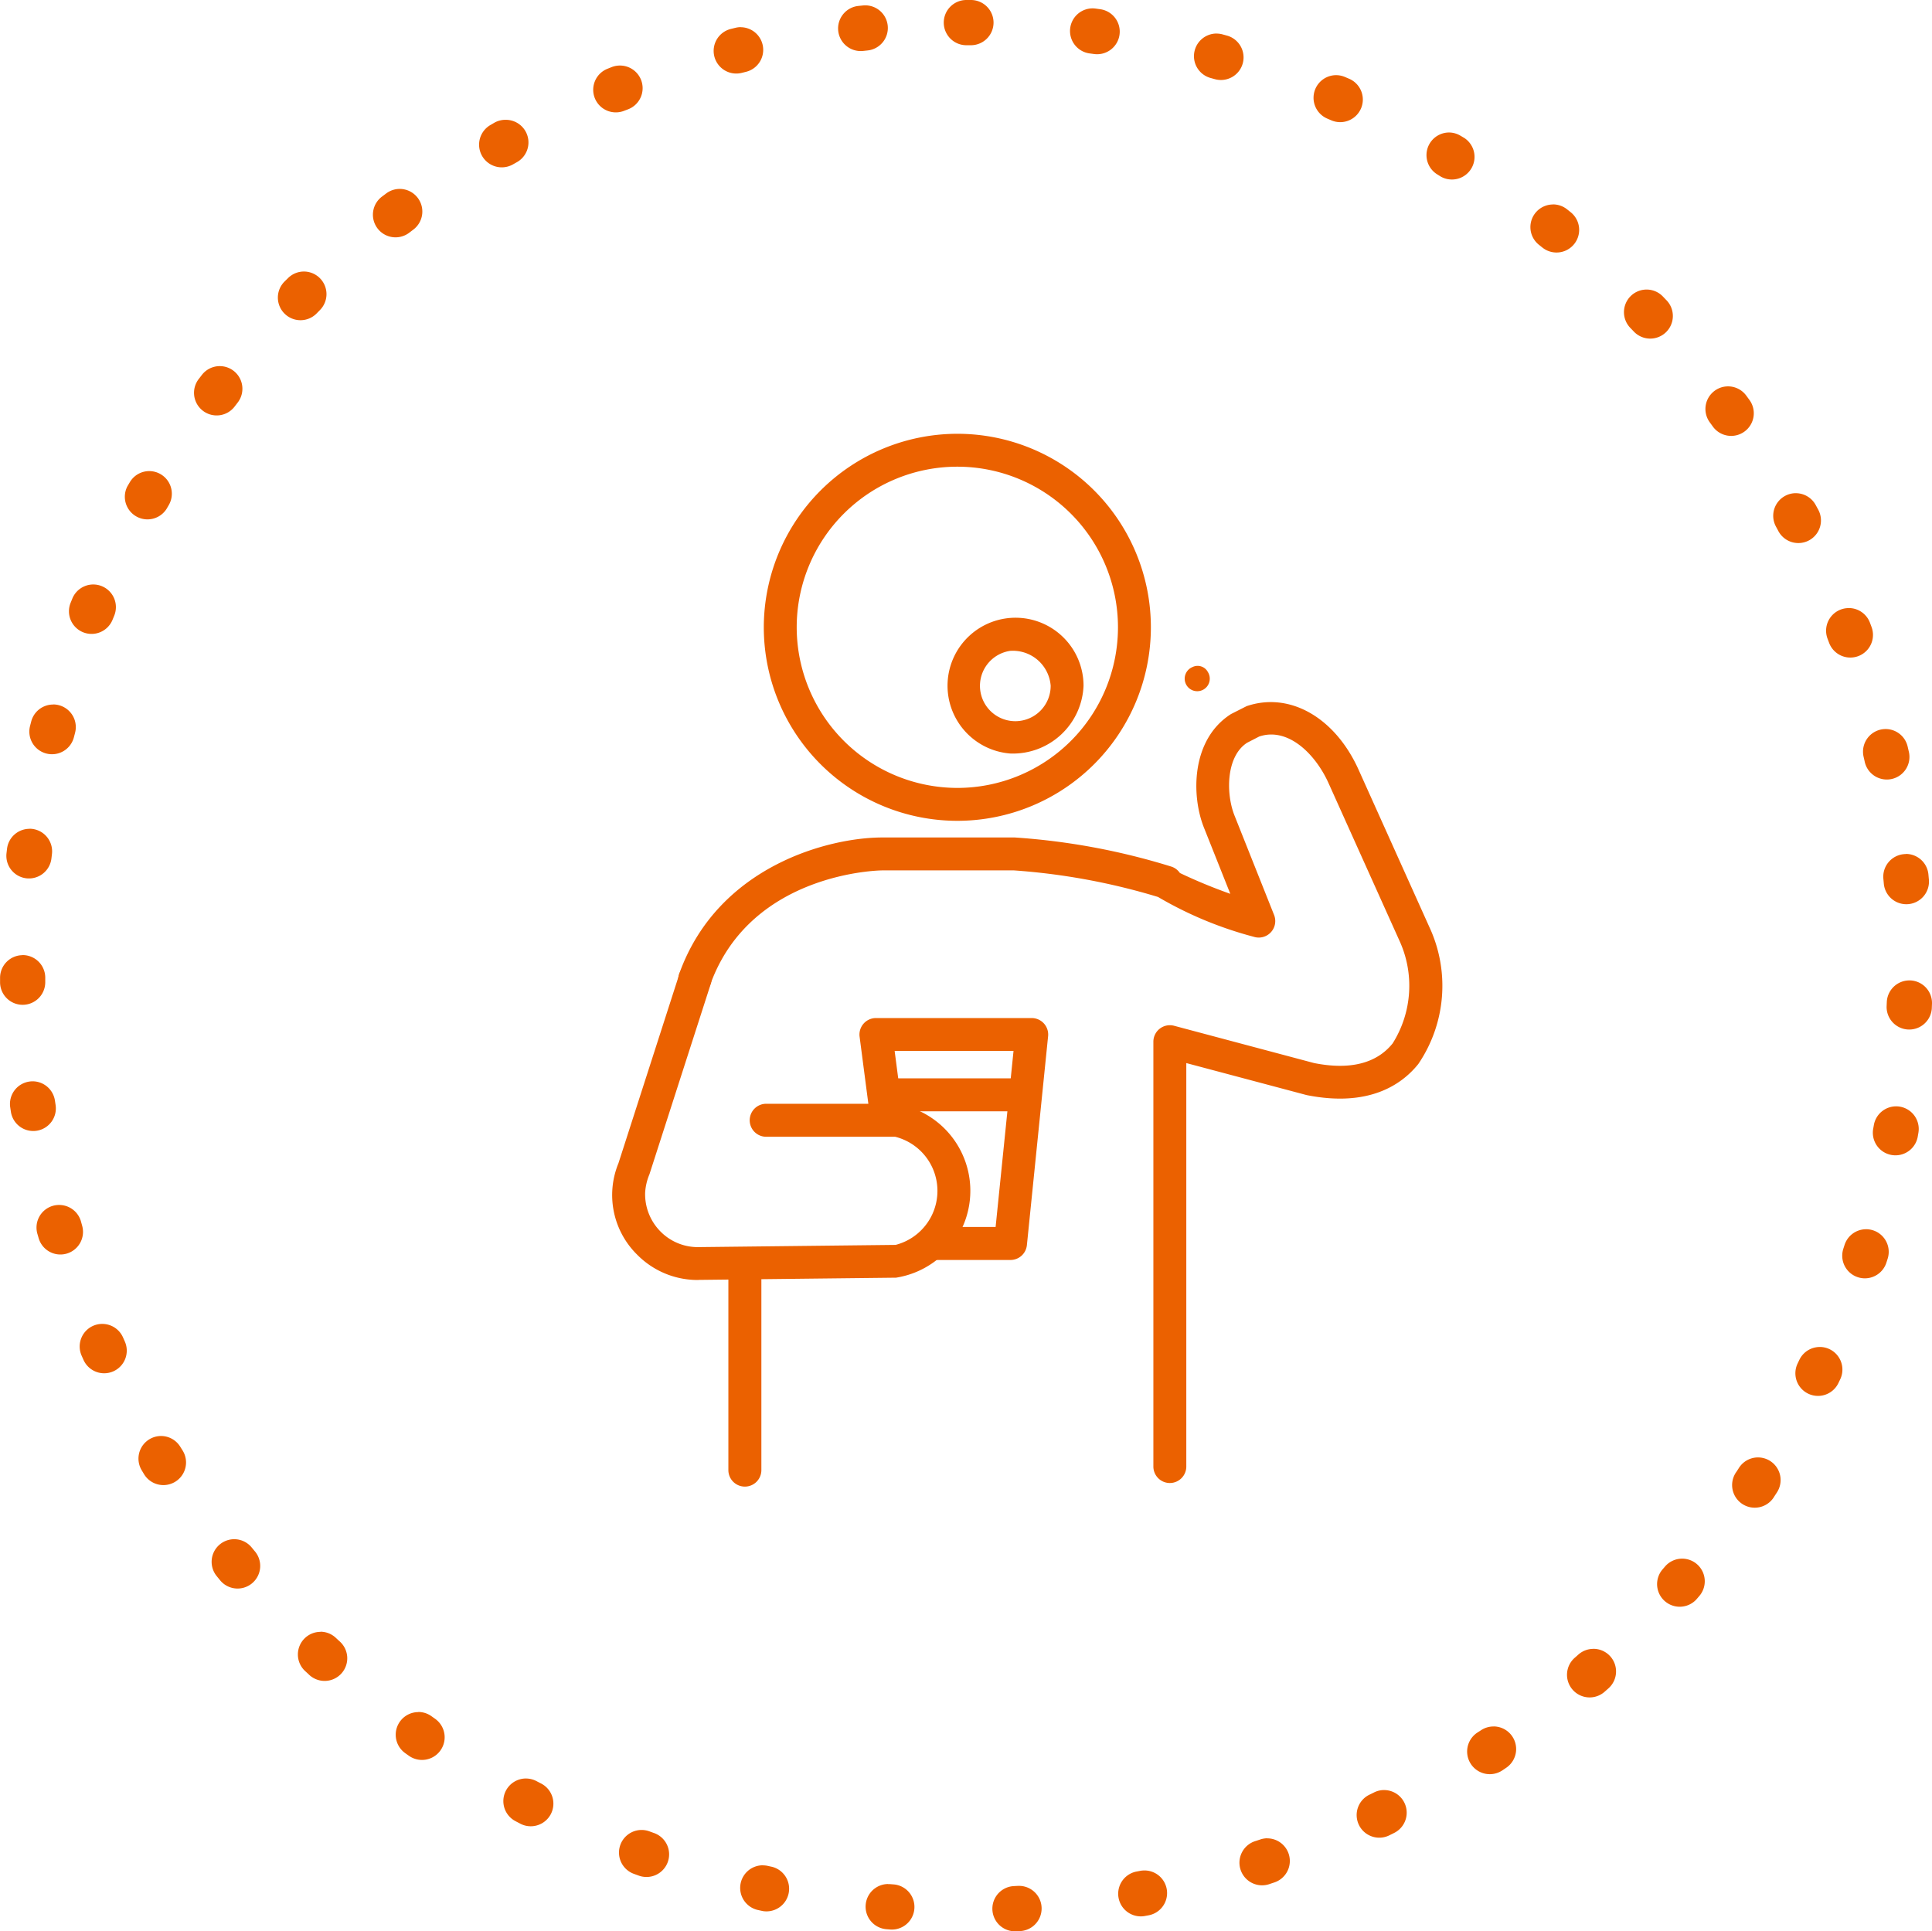 <svg xmlns="http://www.w3.org/2000/svg" width="81.967" height="81.948" viewBox="0 0 81.967 81.948">
  <defs>
    <style>
      .cls-1 {
        fill: #eb6100;
      }
    </style>
  </defs>
  <g id="グループ_1976" data-name="グループ 1976" transform="translate(0)">
    <path id="楕円形_90" data-name="楕円形 90" class="cls-1" d="M35.514-5.5h.2a.96.96,0,0,1,.955.964.961.961,0,0,1-.964.955h-.188a.96.96,0,0,1-.96-.96A.96.96,0,0,1,35.514-5.5Zm-4.288.227a.96.96,0,0,1,.953.858.96.96,0,0,1-.853,1.056l-.186.02a.96.96,0,0,1-1.06-.848.96.96,0,0,1,.847-1.06l.2-.021A.971.971,0,0,1,31.226-5.273Zm9.644.128A.968.968,0,0,1,41-5.136l.195.027a.96.96,0,0,1,.819,1.082.96.96,0,0,1-1.082.819l-.186-.025a.96.96,0,0,1-.824-1.078A.96.96,0,0,1,40.87-5.145Zm-14.932.8a.96.96,0,0,1,.931.731.96.96,0,0,1-.7,1.161l-.182.045a.96.96,0,0,1-1.164-.7.96.96,0,0,1,.7-1.164l.191-.047A.962.962,0,0,1,25.938-4.348Zm20.193.27a.961.961,0,0,1,.254.034l.19.052a.96.96,0,0,1,.666,1.182.96.96,0,0,1-1.182.666l-.181-.05a.96.96,0,0,1-.672-1.179A.96.96,0,0,1,46.131-4.077ZM20.821-2.719a.96.96,0,0,1,.893.608.96.96,0,0,1-.54,1.245L21-.8a.96.96,0,0,1-1.247-.534.96.96,0,0,1,.534-1.247l.183-.073A.957.957,0,0,1,20.821-2.719Zm30.38.408a.956.956,0,0,1,.376.077l.181.077a.96.96,0,0,1,.5,1.261A.96.96,0,0,1,51-.394l-.172-.074a.96.96,0,0,1-.506-1.259A.96.96,0,0,1,51.2-2.311ZM15.972-.416a.96.96,0,0,1,.47,1.8l-.163.092A.96.96,0,0,1,15.332-.2l.171-.1A.955.955,0,0,1,15.972-.416ZM55.987.122a.955.955,0,0,1,.49.135l.169.1A.96.96,0,0,1,55.656,2l-.161-.1A.96.96,0,0,1,55.987.122ZM11.475,2.516a.96.96,0,0,1,.577,1.727l-.149.113a.96.96,0,1,1-1.161-1.528l.157-.118A.955.955,0,0,1,11.475,2.516ZM60.4,3.173a.955.955,0,0,1,.6.208l.154.123a.96.96,0,0,1-1.2,1.5l-.146-.117a.96.96,0,0,1,.6-1.711ZM7.409,6.021a.96.96,0,0,1,.674,1.643L7.95,7.8A.96.96,0,1,1,6.6,6.435l.14-.138A.957.957,0,0,1,7.409,6.021Zm56.965.765a.957.957,0,0,1,.692.294l.136.142a.96.96,0,1,1-1.389,1.324l-.13-.135a.96.96,0,0,1,.691-1.625ZM3.846,10.035A.96.96,0,0,1,4.6,11.583l-.114.148a.96.96,0,1,1-1.523-1.168l.12-.156A.958.958,0,0,1,3.846,10.035Zm63.983.859a.958.958,0,0,1,.775.392l.116.159a.96.96,0,1,1-1.553,1.127l-.11-.151a.96.96,0,0,1,.773-1.527ZM.849,14.489a.96.96,0,0,1,.829,1.441l-.094.162A.96.96,0,0,1-.08,15.138l.1-.17A.959.959,0,0,1,.849,14.489Zm69.856.938a.959.959,0,0,1,.844.5l.094.173a.96.96,0,1,1-1.69.909l-.089-.165a.96.96,0,0,1,.842-1.418ZM-1.525,19.3a.957.957,0,0,1,.365.073.96.96,0,0,1,.522,1.253l-.071.173a.96.96,0,0,1-1.25.528.96.96,0,0,1-.528-1.25l.074-.182A.96.96,0,0,1-1.525,19.3Zm74.475,1a.96.96,0,0,1,.9.619l.069.184a.96.96,0,0,1-1.8.674l-.066-.175a.96.96,0,0,1,.9-1.3Zm-76.18,4.09a.961.961,0,0,1,.243.031A.96.96,0,0,1-2.3,25.6l-.047.181a.96.96,0,0,1-1.168.692A.96.96,0,0,1-4.207,25.3l.049-.19A.96.96,0,0,1-3.23,24.394Zm77.747,1.044a.96.96,0,0,1,.934.743l.044.192a.96.96,0,1,1-1.871.425l-.042-.183a.96.96,0,0,1,.935-1.177Zm-78.75,4.23a.969.969,0,0,1,.117.007.96.96,0,0,1,.837,1.068l-.022.186a.96.96,0,0,1-1.064.842.96.96,0,0,1-.842-1.064l.023-.195A.96.96,0,0,1-4.234,29.668Zm79.611,1.069a.96.96,0,0,1,.954.87l.018.2a.96.96,0,1,1-1.912.171l-.017-.186a.96.96,0,0,1,.865-1.045Q75.332,30.737,75.377,30.737Zm-79.9,4.292a.96.96,0,0,1,.959.948l0,.187a.96.96,0,0,1-.943.975A.959.959,0,0,1-5.48,36.2l0-.2a.96.96,0,0,1,.948-.971ZM75.524,36.1h.037a.96.96,0,0,1,.922,1l-.008.2a.96.96,0,0,1-1.917-.083l.008-.187A.96.96,0,0,1,75.524,36.1ZM-4.1,40.381a.96.96,0,0,1,.948.821l.028.185a.96.96,0,0,1-.805,1.092.96.96,0,0,1-1.092-.805l-.029-.194a.96.96,0,0,1,.811-1.088A.968.968,0,0,1-4.1,40.381ZM74.96,41.443a.96.96,0,0,1,.947,1.124l-.034.194a.96.96,0,0,1-1.889-.338l.033-.185A.96.96,0,0,1,74.96,41.443ZM-2.971,45.628a.96.96,0,0,1,.922.695L-2,46.5a.96.96,0,0,1-.651,1.191.96.96,0,0,1-1.191-.651l-.055-.189a.96.96,0,0,1,.657-1.187A.96.96,0,0,1-2.971,45.628Zm76.659,1.029a.96.96,0,0,1,.915,1.25l-.06.187a.96.96,0,0,1-1.827-.589l.057-.178A.96.96,0,0,1,73.688,46.658ZM-1.143,50.675a.96.96,0,0,1,.879.573l.076.171a.96.96,0,0,1-.485,1.267A.96.96,0,0,1-1.941,52.2l-.08-.18a.96.96,0,0,1,.491-1.265A.956.956,0,0,1-1.143,50.675Zm72.867.978a.96.96,0,0,1,.867,1.37l-.085.177a.96.96,0,0,1-1.731-.83l.081-.169A.96.96,0,0,1,71.724,51.654ZM1.347,55.431a.959.959,0,0,1,.819.458l.1.159A.96.96,0,0,1,.633,57.059l-.1-.167a.96.96,0,0,1,.817-1.461Zm67.759.909a.96.96,0,0,1,.8,1.483l-.108.165a.96.96,0,1,1-1.6-1.054l.1-.157A.959.959,0,0,1,69.106,56.34ZM4.453,59.81a.958.958,0,0,1,.745.354l.119.145a.96.96,0,1,1-1.482,1.219l-.124-.152a.96.96,0,0,1,.743-1.566Zm61.432.825a.96.96,0,0,1,.727,1.585l-.128.149a.96.96,0,0,1-1.449-1.258l.122-.142A.958.958,0,0,1,65.885,60.635Zm-57.771,3.1A.956.956,0,0,1,8.77,64l.137.128A.96.96,0,1,1,7.6,65.531L7.457,65.4a.96.96,0,0,1,.657-1.659Zm54.007.726a.96.96,0,0,1,.638,1.676l-.147.13a.96.96,0,1,1-1.269-1.44l.14-.124A.956.956,0,0,1,62.12,64.463Zm-49.856,2.68a.955.955,0,0,1,.557.179l.153.109A.96.96,0,1,1,11.866,69l-.16-.114a.96.96,0,0,1,.559-1.74Zm45.616.613a.96.96,0,0,1,.538,1.755l-.163.11a.96.96,0,0,1-1.066-1.6l.156-.1A.955.955,0,0,1,57.88,67.756ZM16.831,69.964a.955.955,0,0,1,.448.111l.166.087a.96.96,0,1,1-.889,1.7l-.174-.091a.96.96,0,0,1,.449-1.808Zm36.407.49a.96.96,0,0,1,.426,1.82l-.176.087a.96.96,0,1,1-.842-1.724l.168-.083A.956.956,0,0,1,53.239,70.453Zm-31.5,1.693a.958.958,0,0,1,.33.059l.176.064a.96.96,0,1,1-.652,1.805l-.185-.067a.96.96,0,0,1,.33-1.861Zm26.544.356a.96.96,0,0,1,.306,1.869l-.187.062a.96.96,0,1,1-.6-1.822l.178-.059A.959.959,0,0,1,48.278,72.5ZM26.887,73.649a.963.963,0,0,1,.207.023l.183.04a.96.96,0,0,1-.4,1.876l-.192-.042a.96.96,0,0,1,.2-1.9Zm16.2.216a.96.96,0,0,1,.179,1.9l-.193.036a.96.96,0,0,1-.352-1.887l.184-.035A.966.966,0,0,1,43.087,73.866Zm-10.891.58q.039,0,.079,0l.187.015a.96.96,0,0,1-.148,1.913l-.2-.016a.96.96,0,0,1,.077-1.916Zm5.562.074a.96.96,0,0,1,.052,1.918l-.2.01a.96.96,0,0,1-.1-1.917l.187-.01Z" transform="translate(5.483 5.5)"/>
    <path id="パス_2591" data-name="パス 2591" class="cls-1" d="M193.963,105.5a8.211,8.211,0,1,1-8.211,8.211A8.22,8.22,0,0,1,193.963,105.5Zm0,15.026a6.815,6.815,0,1,0-6.815-6.815A6.823,6.823,0,0,0,193.963,120.526Z" transform="translate(-153.347 -87.094)"/>
    <path id="線_55" data-name="線 55" class="cls-1" d="M-3.3,5.756a.7.7,0,0,1-.7-.7V-3.3A.7.7,0,0,1-3.3-4a.7.7,0,0,1,.7.7v8.36A.7.7,0,0,1-3.3,5.756Z" transform="translate(34.902 57.322)"/>
    <path id="パス_2592" data-name="パス 2592" class="cls-1" d="M185.914,203.9a.7.7,0,0,1-.7-.7V185.172a.7.7,0,0,1,.878-.674l5.942,1.583c1.509.3,2.644.022,3.331-.834a4.587,4.587,0,0,0,.284-4.369l-3.01-6.689c-.559-1.231-1.717-2.372-2.934-1.964l-.511.263c-.908.582-.906,2.185-.532,3.105l1.675,4.208a.7.7,0,0,1-.867.921,16.122,16.122,0,0,1-4.059-1.689,27.642,27.642,0,0,0-6.11-1.127h-5.594c-.055,0-5.535.055-7.275,4.8a.7.7,0,1,1-1.31-.48c1.658-4.522,6.341-5.717,8.586-5.717h5.627a28.816,28.816,0,0,1,6.643,1.236.7.7,0,0,1,.361.271,22.182,22.182,0,0,0,2.139.884l-1.11-2.788c-.551-1.355-.564-3.756,1.14-4.84l.663-.336c1.836-.622,3.748.493,4.739,2.675l3.014,6.7a5.906,5.906,0,0,1-.47,5.81c-.714.89-2.115,1.841-4.735,1.319l-5.108-1.359V203.2A.7.7,0,0,1,185.914,203.9Z" transform="translate(-136.281 -140.974)"/>
    <path id="パス_2593" data-name="パス 2593" class="cls-1" d="M152.5,247.343a3.6,3.6,0,0,1-2.585-1.081,3.549,3.549,0,0,1-.787-3.872l2.6-8.078a.7.7,0,0,1,1.329.428l-2.614,8.119a2.364,2.364,0,0,0-.183.791,2.252,2.252,0,0,0,.649,1.633,2.219,2.219,0,0,0,1.625.665l8.354-.094a2.367,2.367,0,0,0-.02-4.588h-5.471a.7.7,0,0,1,0-1.4h5.471a3.732,3.732,0,0,1,.038,7.379l-8.354.094Z" transform="translate(-122.89 -193.032)"/>
    <path id="パス_2594" data-name="パス 2594" class="cls-1" d="M231.056,156.039a2.885,2.885,0,1,1,3.1-2.877A3,3,0,0,1,231.056,156.039Zm0-4.358a1.5,1.5,0,1,0,1.706,1.481A1.608,1.608,0,0,0,231.056,151.682Z" transform="translate(-188.186 -124.066)"/>
    <path id="パス_2595" data-name="パス 2595" class="cls-1" d="M215.414,257.871h-3.155a.7.7,0,1,1,0-1.4h2.525l.76-7.47H210.5l.348,2.668a.7.7,0,0,1-1.384.181l-.451-3.456a.7.7,0,0,1,.692-.788h6.612a.7.7,0,0,1,.694.768l-.9,8.866A.7.7,0,0,1,215.414,257.871Z" transform="translate(-172.544 -204.409)"/>
    <path id="線_56" data-name="線 56" class="cls-1" d="M1.807-2.6H-3.3A.7.7,0,0,1-4-3.3.7.7,0,0,1-3.3-4H1.807a.7.7,0,0,1,.7.7A.7.7,0,0,1,1.807-2.6Z" transform="translate(41.214 49.754)"/>
    <path id="パス_2596" data-name="パス 2596" class="cls-1" d="M289,162.227a.532.532,0,1,1-.659-.212.493.493,0,0,1,.659.212" transform="translate(-237.753 -133.709)"/>
  </g>
</svg>
